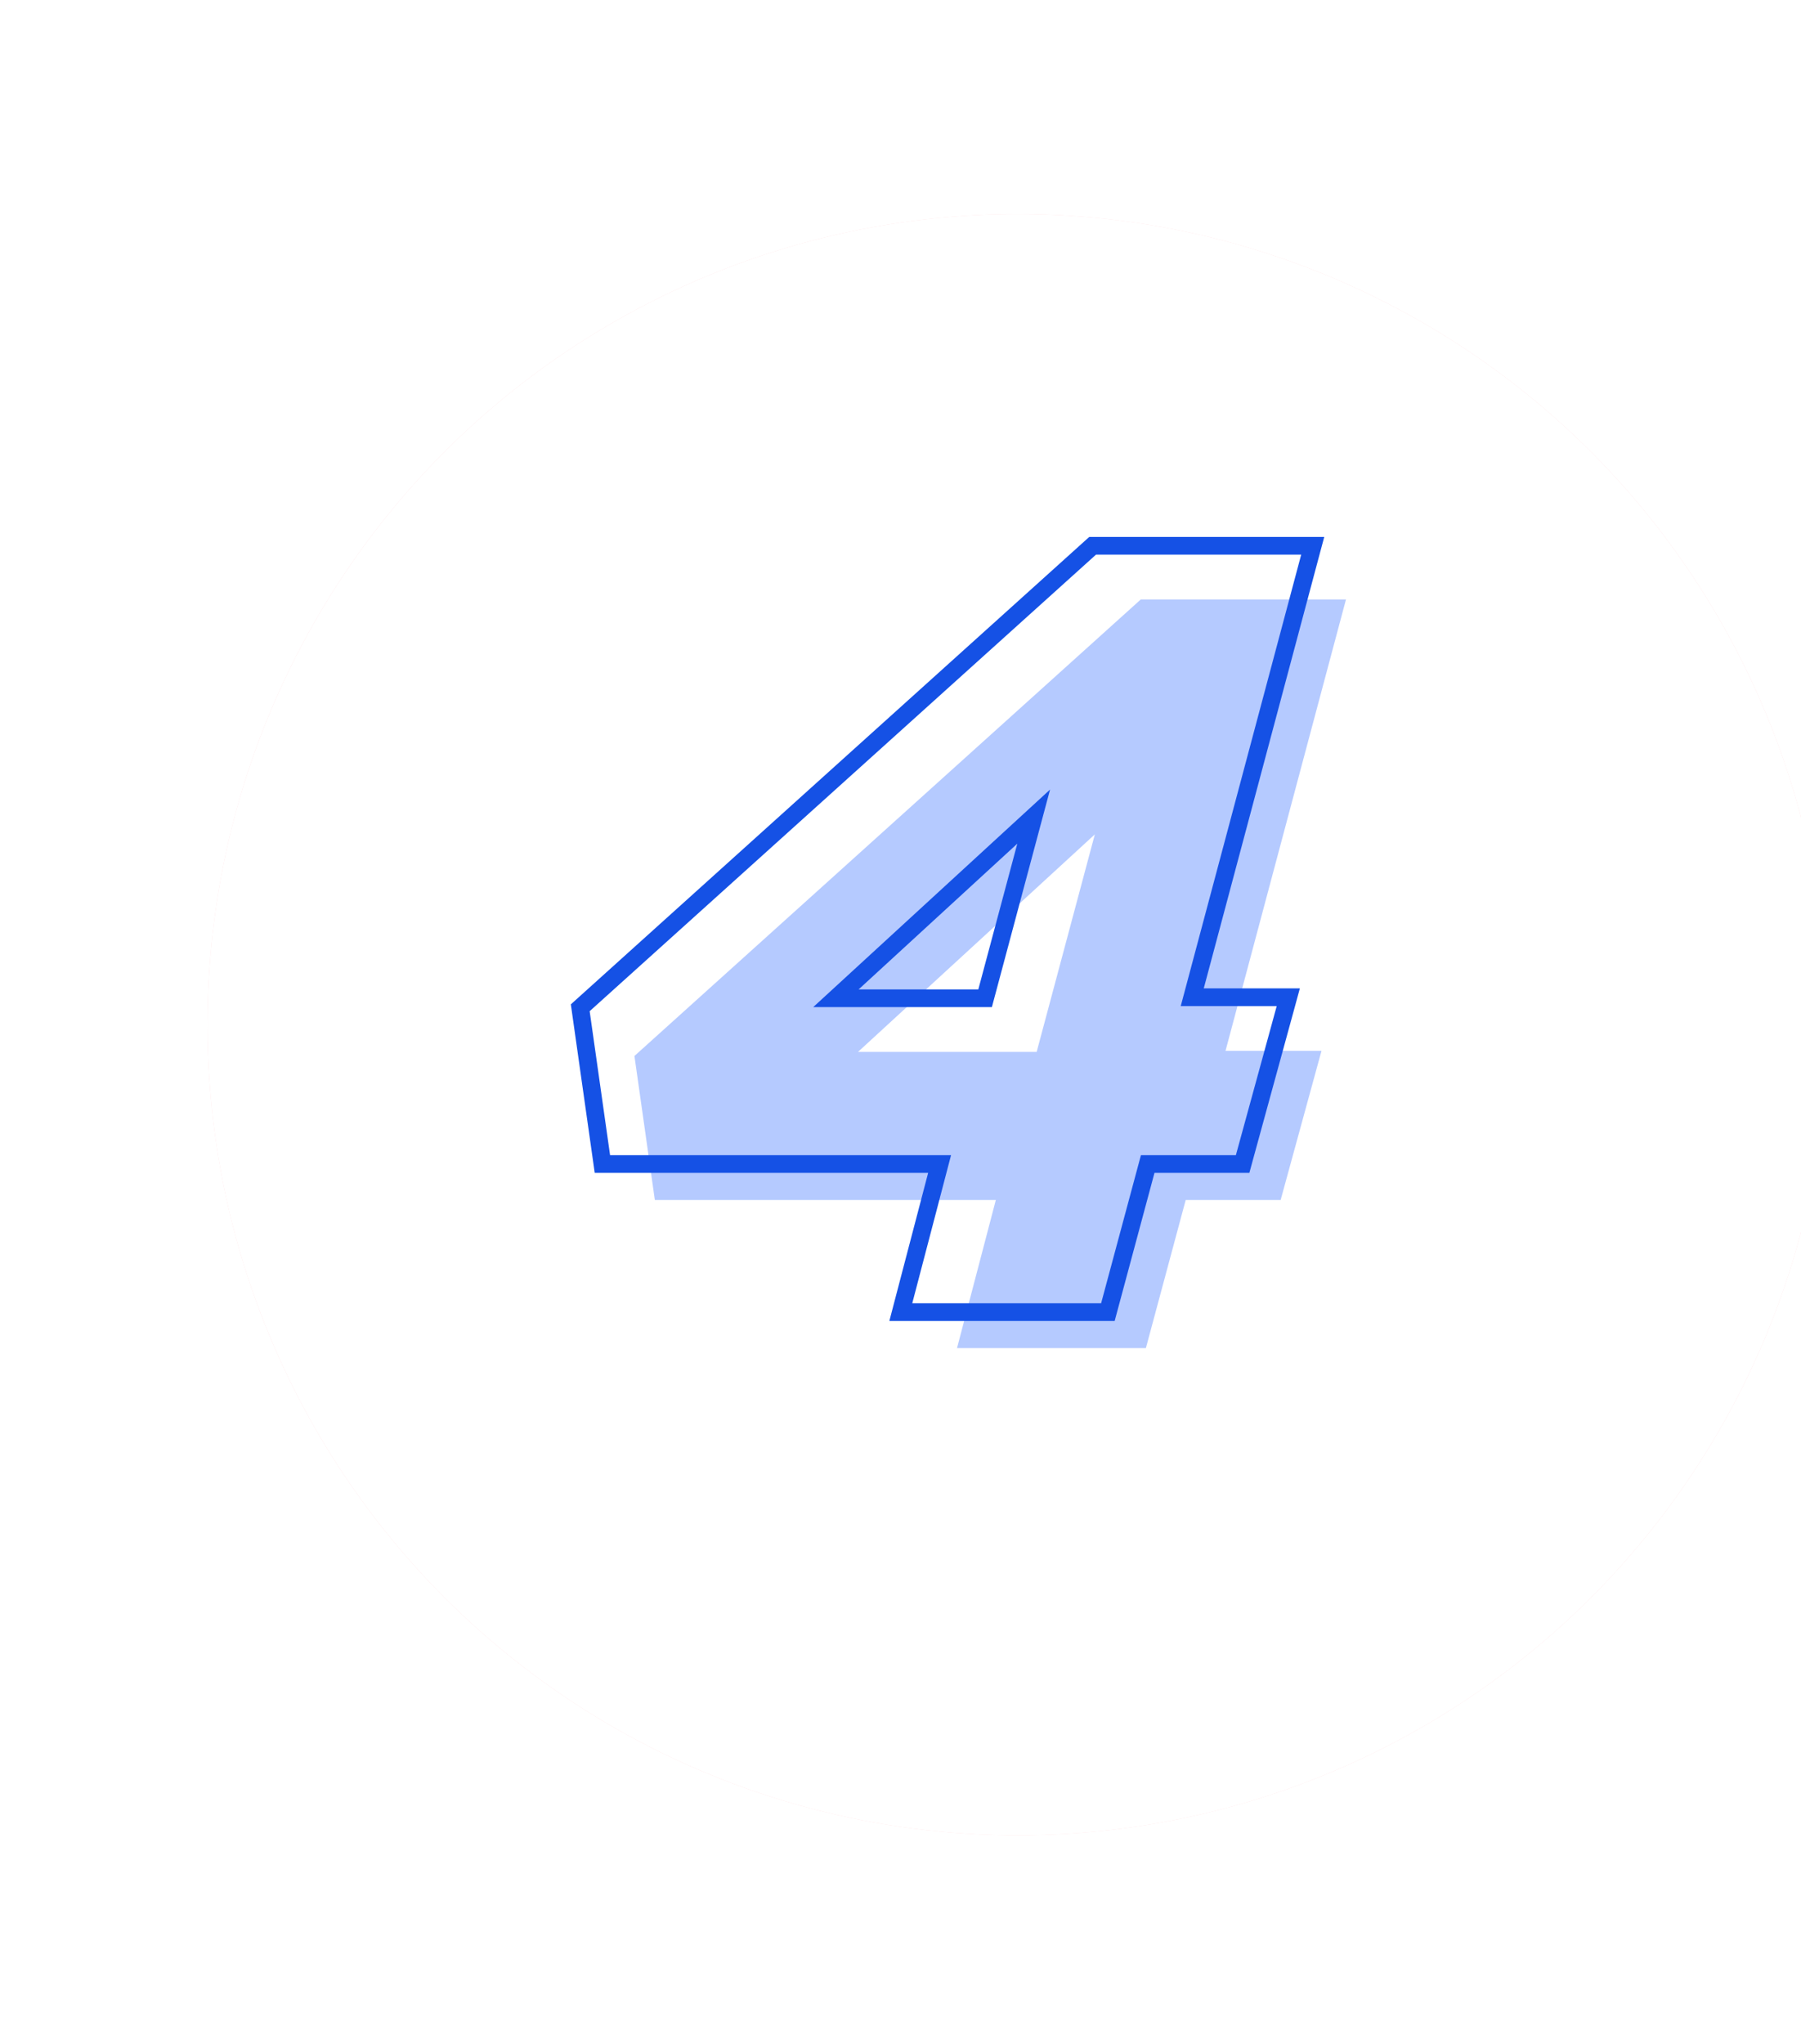 <svg width="119" height="135" viewBox="0 0 119 135" fill="none" xmlns="http://www.w3.org/2000/svg">
<g filter="url(#filter0_d_661_25795)">
<circle cx="65.867" cy="63.536" r="53.536" fill="#FFDBDE"/>
<circle cx="65.867" cy="63.536" r="53.536" fill="white"/>
</g>
<path d="M63.235 89.033L65.799 79.252H43.269L41.92 69.741L75.377 39.59H88.935L80.975 69.404H87.316L84.618 79.252H78.345L75.714 89.033H63.235ZM56.692 69.472H68.497L72.341 55.104L56.692 69.472Z" fill="#B5CAFF"/>
<path d="M59.712 85.926L59.52 86.658H60.277H72.755H73.203L73.319 86.226L75.834 76.877H81.659H82.105L82.222 76.448L84.921 66.6L85.123 65.861H84.357H78.777L86.54 36.782L86.737 36.047H85.976H72.418H72.194L72.027 36.197L38.571 66.349L38.34 66.557L38.383 66.864L39.732 76.375L39.803 76.877H40.31H62.083L59.712 85.926ZM68.3 53.932L65.09 65.929H55.233L68.3 53.932Z" stroke="#1551E5" stroke-width="1.168"/>
<defs>
<filter id="filter0_d_661_25795" x="0.464" y="0.893" width="133.564" height="133.564" filterUnits="userSpaceOnUse" color-interpolation-filters="sRGB">
<feFlood flood-opacity="0" result="BackgroundImageFix"/>
<feColorMatrix in="SourceAlpha" type="matrix" values="0 0 0 0 0 0 0 0 0 0 0 0 0 0 0 0 0 0 127 0" result="hardAlpha"/>
<feOffset dx="1.38" dy="4.139"/>
<feGaussianBlur stdDeviation="6.623"/>
<feColorMatrix type="matrix" values="0 0 0 0 0 0 0 0 0 0 0 0 0 0 0 0 0 0 0.05 0"/>
<feBlend mode="multiply" in2="BackgroundImageFix" result="effect1_dropShadow_661_25795"/>
<feBlend mode="normal" in="SourceGraphic" in2="effect1_dropShadow_661_25795" result="shape"/>
</filter>
</defs>
</svg>
